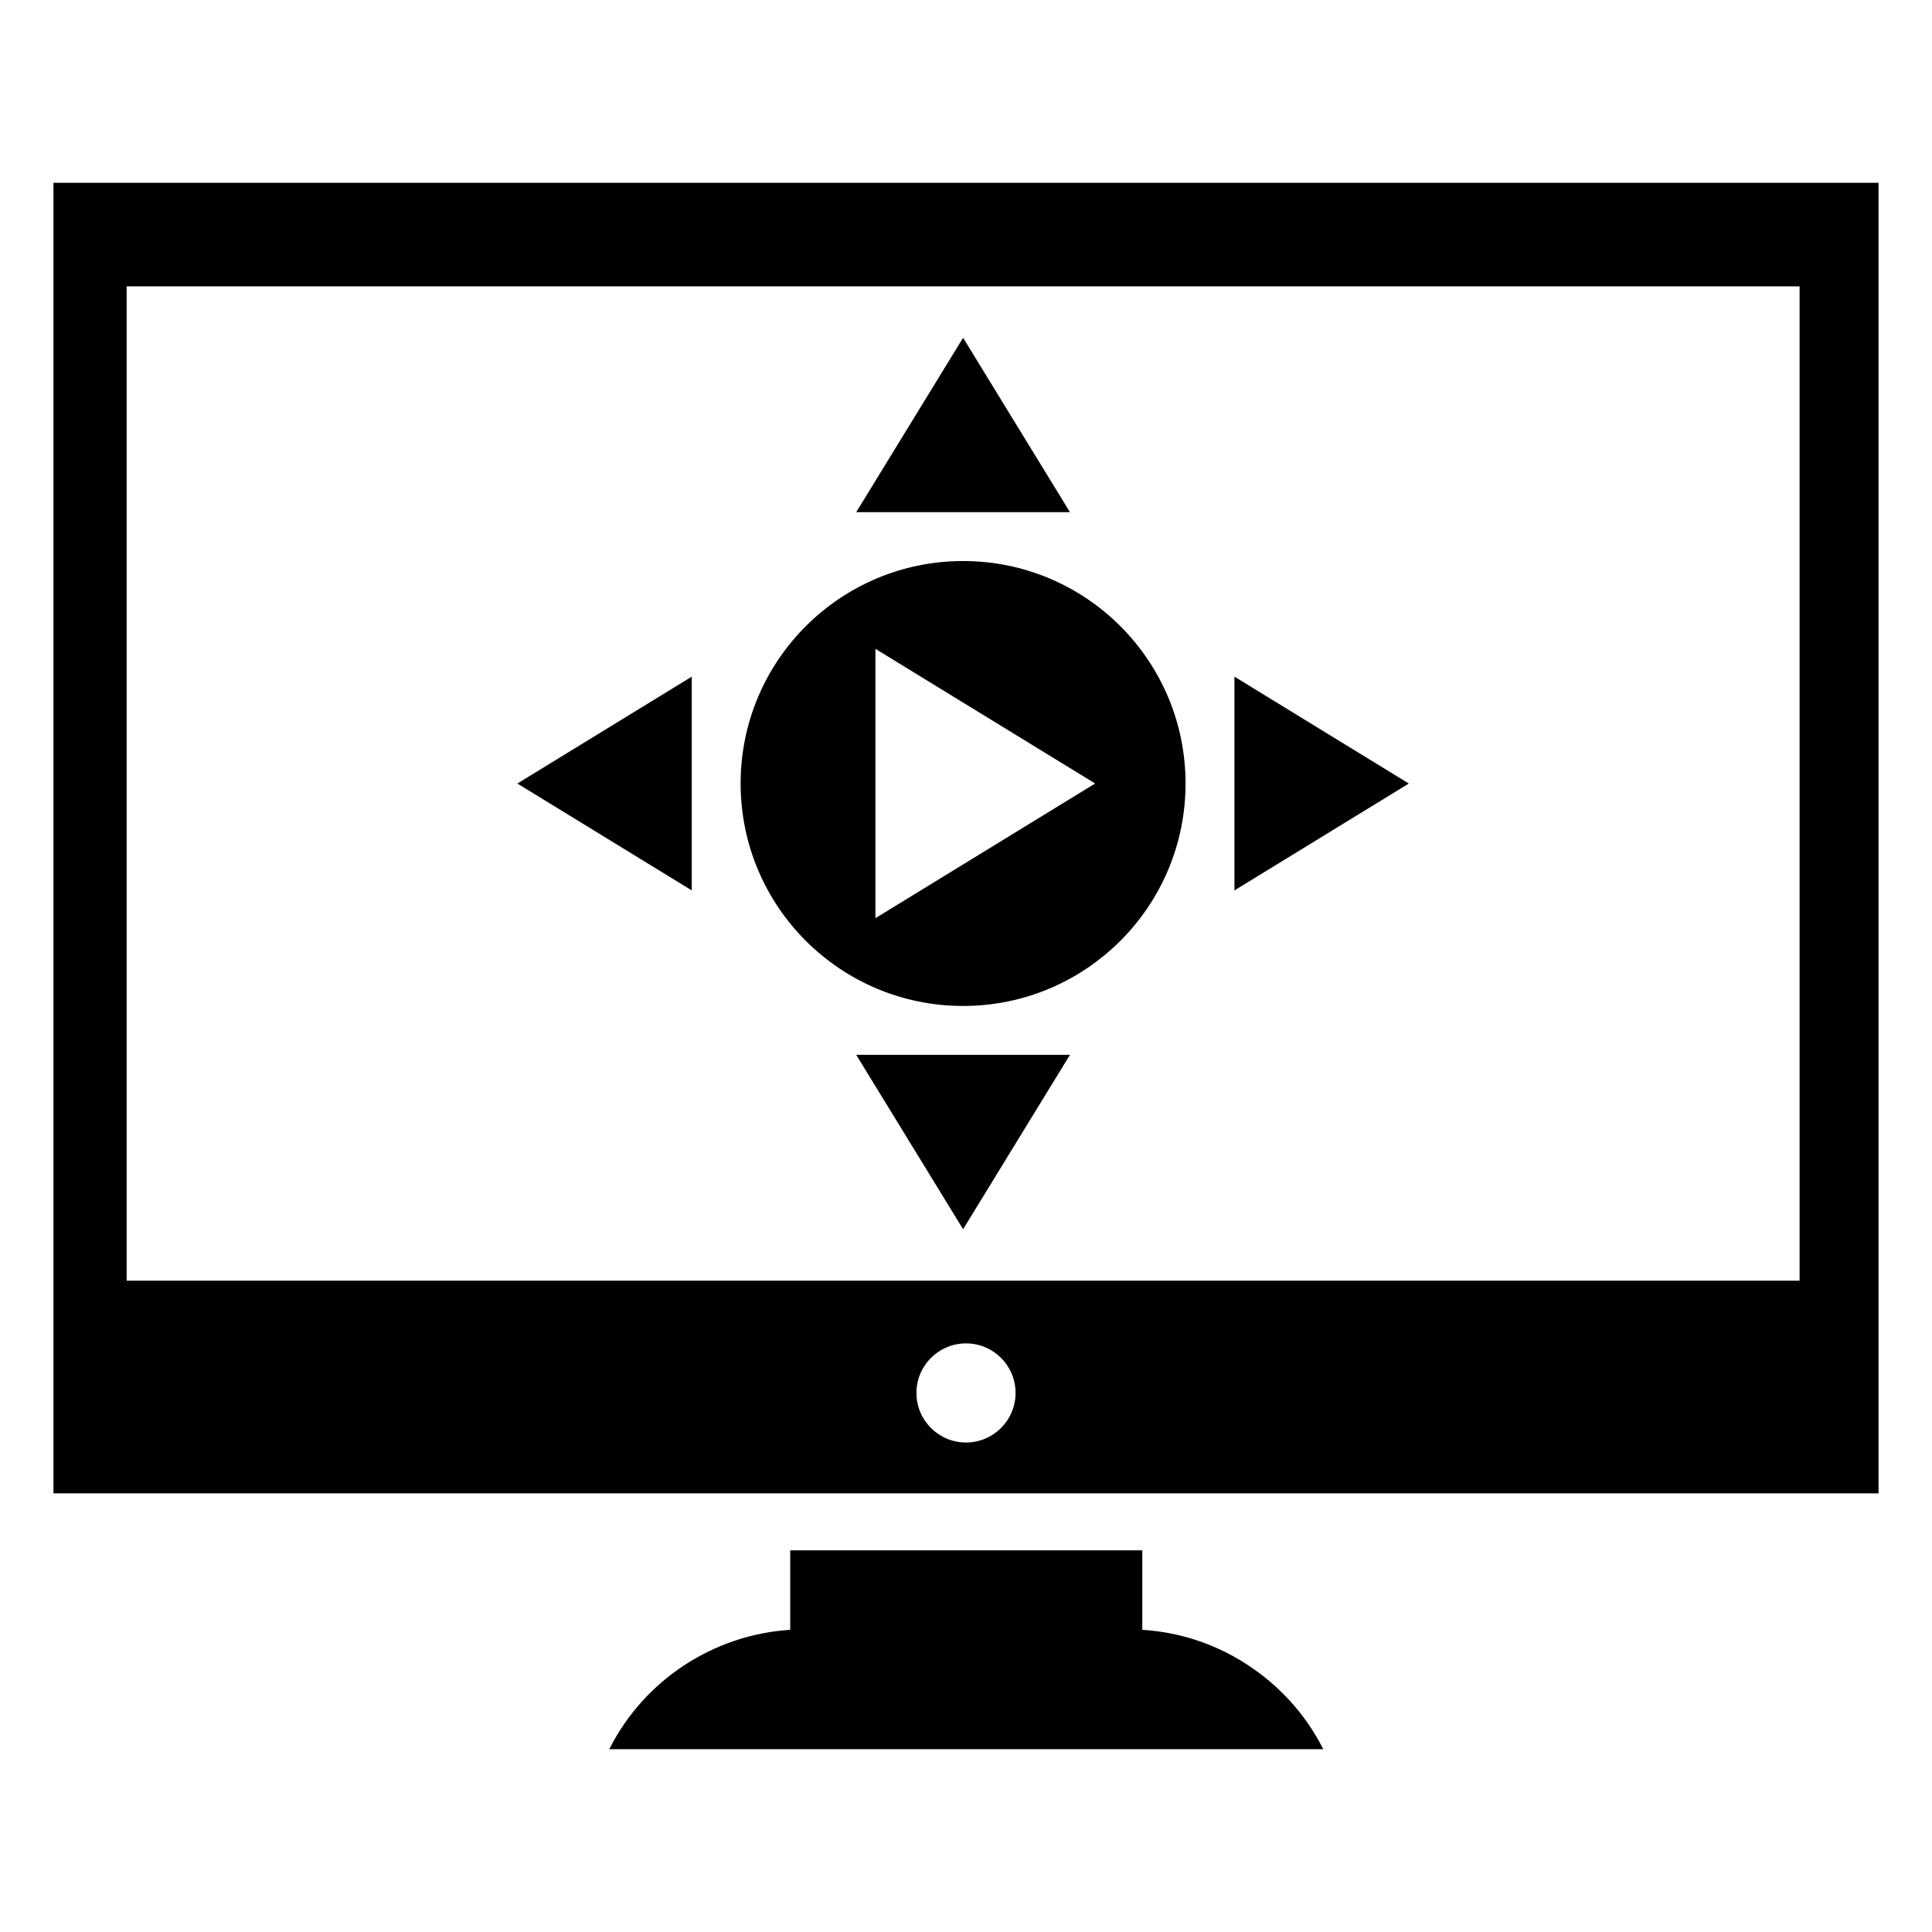 <?xml version="1.0" encoding="UTF-8"?>
<!-- Uploaded to: ICON Repo, www.iconrepo.com, Generator: ICON Repo Mixer Tools -->
<svg fill="#000000" width="800px" height="800px" version="1.1" viewBox="144 144 512 512" xmlns="http://www.w3.org/2000/svg">
 <g>
  <path d="m473.32 584.38c-7.961-4.938-17.027-7.859-26.602-8.465v-21.059h-93.305v21.059c-20.355 1.309-38.691 13.301-47.961 31.641h189.23c-4.941-9.777-12.398-17.637-21.363-23.176z"/>
  <path d="m158.17 192.44v347.32h483.66v-347.32zm241.83 333.84c-7.254 0-13.133-5.879-13.133-13.133-0.004-7.254 5.879-13.133 13.133-13.133s13.133 5.879 13.133 13.133c0 7.254-5.879 13.133-13.133 13.133zm220.91-42.891h-443.35v-263.5h443.35z"/>
  <path d="m399.23 410.59c32.559 0 58.953-26.395 58.953-58.953s-26.395-58.957-58.953-58.957c-32.559 0-58.957 26.395-58.957 58.957 0 32.559 26.395 58.953 58.957 58.953zm-23.234-94.641 58.227 35.688-58.227 35.688z"/>
  <path d="m471.14 323.32v56.645l46.211-28.32z"/>
  <path d="m327.32 323.32-46.211 28.324 46.211 28.32z"/>
  <path d="m399.23 233.52-28.324 46.211h56.645z"/>
  <path d="m399.23 469.76 28.32-46.215h-56.645z"/>
 </g>
</svg>